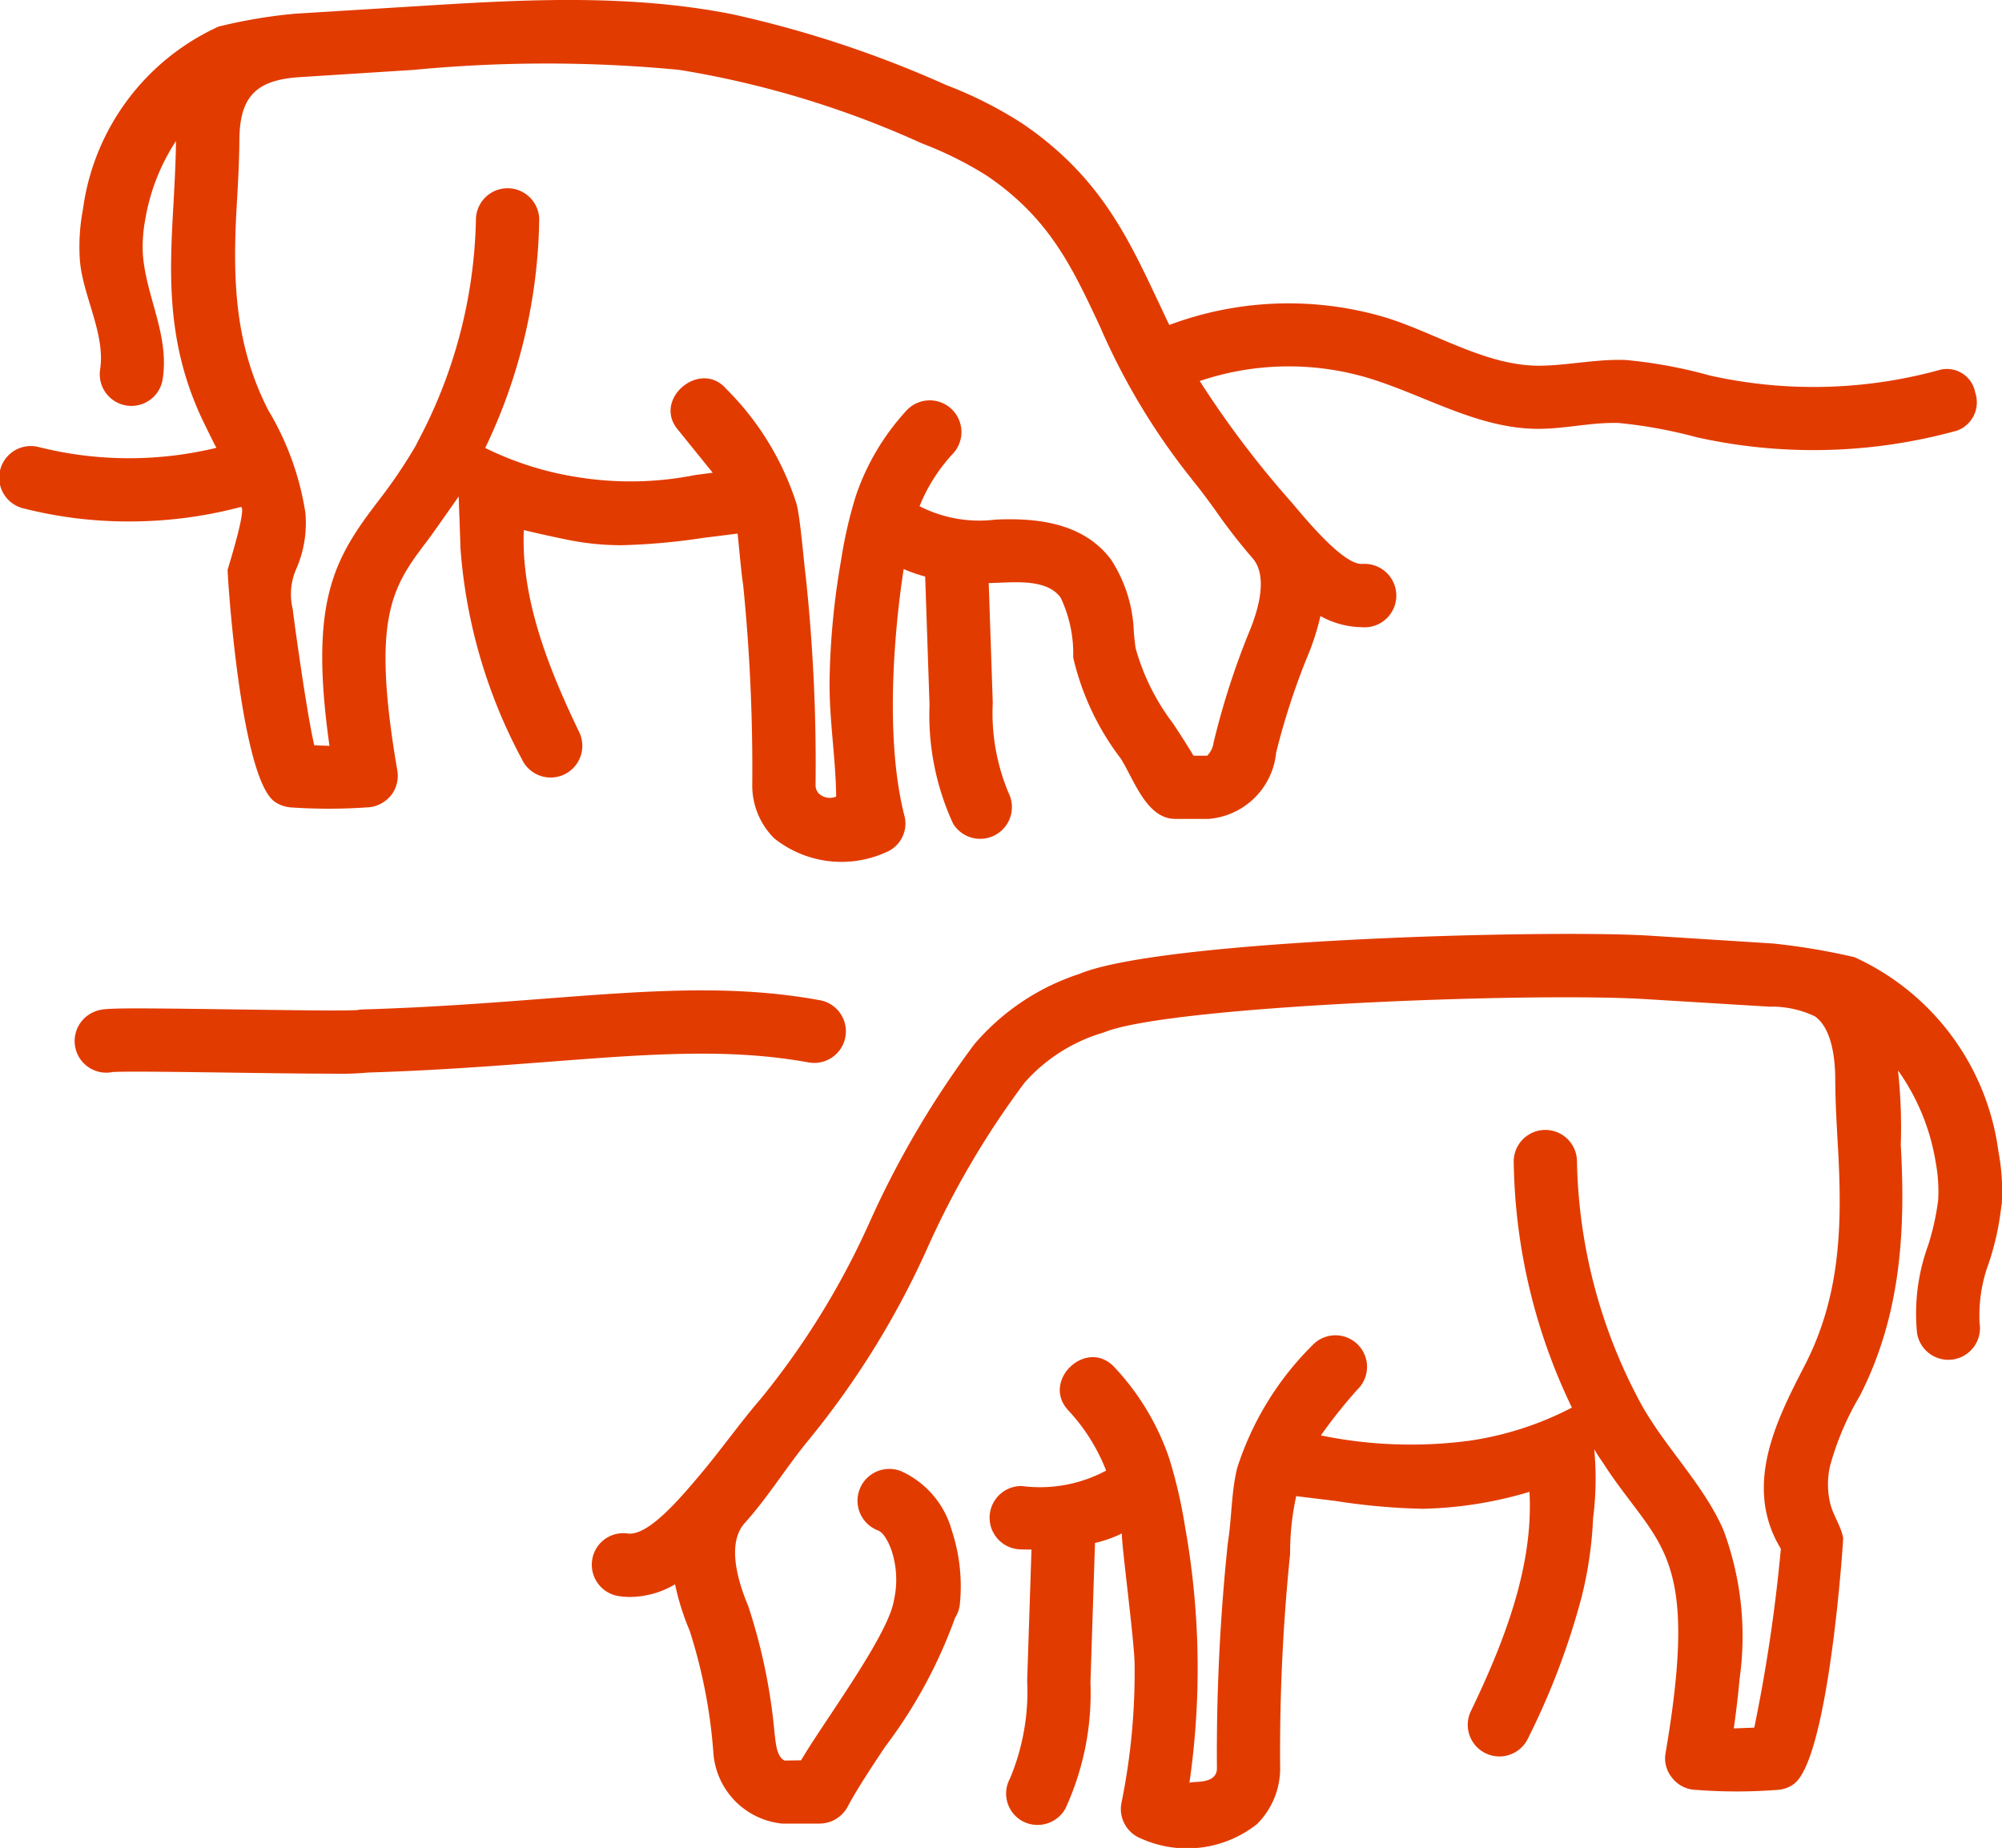 <svg xmlns="http://www.w3.org/2000/svg" width="80" height="73.853" viewBox="0 0 80 73.853"><path d="M79.979,48.154a11.109,11.109,0,0,1-.5,2.305,5.987,5.987,0,0,0-.374,2.426,1.264,1.264,0,0,1-2.5.385,7.946,7.946,0,0,1,.445-3.508,10.166,10.166,0,0,0,.4-1.81,6.348,6.348,0,0,0-.1-1.506,8.73,8.73,0,0,0-1.506-3.67,21.193,21.193,0,0,1,.111,2.982c.2,3.509-.015,6.854-1.638,10.029a11.309,11.309,0,0,0-1.191,2.808,3.287,3.287,0,0,0,.027,1.554c.128.453.411.842.5,1.31,0,.222-.587,8.927-2,9.857a1.219,1.219,0,0,1-.607.212,20.857,20.857,0,0,1-3.417-.01,1.247,1.247,0,0,1-.839-.505,1.207,1.207,0,0,1-.233-.96c1.143-6.693.2-7.936-1.355-9.989-.354-.475-.748-.981-1.142-1.6-.121-.172-.243-.354-.354-.545a12.412,12.412,0,0,1-.047,2.759,15.643,15.643,0,0,1-.452,3.123,29.262,29.262,0,0,1-2.18,5.734,1.265,1.265,0,0,1-2.275-1.1c1.284-2.669,2.538-5.763,2.366-8.816a15.923,15.923,0,0,1-4.266.677,25.807,25.807,0,0,1-3.488-.313c-.485-.061-1-.121-1.567-.192a10.321,10.321,0,0,0-.243,2.295,77.754,77.754,0,0,0-.4,8.493,3.149,3.149,0,0,1-.92,2.315,4.5,4.5,0,0,1-4.671.566,1.261,1.261,0,0,1-.748-1.415,26.09,26.09,0,0,0,.523-5.56c-.009-.934-.578-5.171-.5-5.207a4.945,4.945,0,0,1-1.082.384l-.182,5.581a11.012,11.012,0,0,1-1,5.035,1.276,1.276,0,0,1-1.709.506,1.256,1.256,0,0,1-.506-1.709,9.013,9.013,0,0,0,.687-3.913l.172-5.237c-.172,0-.343,0-.505-.01a1.266,1.266,0,0,1,.121-2.528,5.6,5.6,0,0,0,3.367-.617,7.5,7.5,0,0,0-1.506-2.4c-1.116-1.186.732-2.931,1.84-1.729a10.033,10.033,0,0,1,2.194,3.66,19.8,19.8,0,0,1,.627,2.72,32.048,32.048,0,0,1,.172,10.241c.018-.116,1.134.113,1.1-.626a80.632,80.632,0,0,1,.435-8.968c.162-1,.134-2.017.374-3a12.117,12.117,0,0,1,3.013-4.913,1.262,1.262,0,0,1,1.9,1.658,20.049,20.049,0,0,0-1.567,1.951,17.806,17.806,0,0,0,5.935.212,12.827,12.827,0,0,0,4.095-1.324,23.326,23.326,0,0,1-2.325-9.857,1.264,1.264,0,0,1,2.527-.02,21.168,21.168,0,0,0,2.548,9.706c.971,1.765,2.483,3.2,3.3,5.05a12.164,12.164,0,0,1,.647,5.992c-.057.652-.136,1.3-.228,1.95l.819-.03a64.686,64.686,0,0,0,1.062-7.148c-.03-.041-.182-.324-.182-.324-1.223-2.406.061-4.914,1.1-6.936C73.55,51.827,73.619,49,73.448,45.9c-.051-.91-.111-1.85-.111-2.841-.01-.708-.121-1.961-.819-2.447a4.044,4.044,0,0,0-1.83-.384l-4.924-.3c-4.529-.283-19.108.263-21.666,1.335a6.733,6.733,0,0,0-3.154,2,34.614,34.614,0,0,0-3.872,6.582,34.2,34.2,0,0,1-4.711,7.643c-.907,1.091-1.649,2.319-2.6,3.377-.708.789-.314,2.244.141,3.326a22.728,22.728,0,0,1,1.052,5.106c.045.3.063.909.4,1.061l.657-.01c.354-.6.8-1.254,1.254-1.941.971-1.466,2.305-3.478,2.457-4.459a3.728,3.728,0,0,0-.091-1.971c-.152-.435-.354-.748-.556-.819A1.27,1.27,0,0,1,36,58.79a3.664,3.664,0,0,1,2.032,2.366,7.121,7.121,0,0,1,.324,2.952,1.262,1.262,0,0,1-.192.546,19.381,19.381,0,0,1-2.79,5.146c-.6.9-1.163,1.759-1.5,2.4a1.282,1.282,0,0,1-1.122.677h-1.5a3.061,3.061,0,0,1-2.74-2.759,21.022,21.022,0,0,0-.951-4.944,10.166,10.166,0,0,1-.586-1.86,3.565,3.565,0,0,1-1.79.506,3.154,3.154,0,0,1-.435-.03,1.27,1.27,0,0,1-1.092-1.415,1.255,1.255,0,0,1,1.415-1.092c.809.121,2.063-1.355,2.882-2.325.846-1,1.6-2.079,2.457-3.073A31.623,31.623,0,0,0,34.8,48.73a37.574,37.574,0,0,1,4.135-7,9.311,9.311,0,0,1,4.2-2.811c3.316-1.385,18.845-1.779,22.8-1.527l4.924.313a26.447,26.447,0,0,1,3.245.546,9.966,9.966,0,0,1,5.753,7.764,8.43,8.43,0,0,1,.131,2.133M78.128,17.227a21.423,21.423,0,0,1-5.671.758,21.4,21.4,0,0,1-4.671-.516,19.1,19.1,0,0,0-3.1-.567c-1.041-.034-2.066.216-3.105.233-2.487.042-4.665-1.369-6.976-2.052a11.1,11.1,0,0,0-6.663.142,38.827,38.827,0,0,0,3.7,4.883c.667.8,2.042,2.426,2.76,2.426h.061a1.268,1.268,0,1,1-.061,2.528,3.488,3.488,0,0,1-1.638-.445,9.76,9.76,0,0,1-.536,1.658,28.184,28.184,0,0,0-1.233,3.8,2.947,2.947,0,0,1-2.69,2.649H46.959c-1.16,0-1.663-1.624-2.184-2.426a10.573,10.573,0,0,1-1.89-4.024,5.226,5.226,0,0,0-.505-2.4c-.606-.807-2.008-.577-2.871-.577,0,0,.162,4.792.162,4.792a8.224,8.224,0,0,0,.637,3.609,1.268,1.268,0,0,1-2.224,1.213,10.374,10.374,0,0,1-.94-4.742L36.97,23.04a6.241,6.241,0,0,1-.859-.3c0,.03-1,5.9.04,9.9A1.238,1.238,0,0,1,35.4,34.06a4.31,4.31,0,0,1-4.459-.556,2.973,2.973,0,0,1-.88-2.194,73.763,73.763,0,0,0-.364-7.936c-.071-.415-.192-1.8-.222-2.052-.5.061-.95.121-1.375.172a25.7,25.7,0,0,1-3.266.293,10.882,10.882,0,0,1-2.224-.232c-.586-.121-1.142-.243-1.678-.374-.121,2.79,1.031,5.621,2.214,8.078a1.266,1.266,0,0,1-2.285,1.092A21.066,21.066,0,0,1,18.4,21.9c-.013-.513-.07-1.923-.07-2.064-.061.091-.89,1.274-1.2,1.7-1.446,1.9-2.315,3.043-1.254,9.251a1.252,1.252,0,0,1-.223.961,1.31,1.31,0,0,1-.849.506,22.121,22.121,0,0,1-3.2.01,1.325,1.325,0,0,1-.607-.212c-1.4-.92-1.921-9.22-1.9-9.291.042-.146.8-2.568.516-2.5a17.383,17.383,0,0,1-4.449.576A17,17,0,0,1,.918,20.31a1.263,1.263,0,0,1,.627-2.447,14.827,14.827,0,0,0,7.107.03c-.018,0-.375-.731-.4-.789C6.61,13.87,6.772,10.959,6.933,8.138c.041-.809.091-1.648.1-2.507A8.2,8.2,0,0,0,5.8,8.795,5.814,5.814,0,0,0,5.71,10.18c.135,1.706,1.068,3.221.789,4.984A1.265,1.265,0,0,1,4,14.77c.221-1.437-.7-2.954-.809-4.387A7.925,7.925,0,0,1,3.314,8.37a9.394,9.394,0,0,1,5.419-7.31A20.41,20.41,0,0,1,11.786.545L16.376.262c4.206-.263,8.563-.546,12.87.3A43.968,43.968,0,0,1,37.82,3.4a16.3,16.3,0,0,1,3.053,1.547c3.033,2.072,4.165,4.469,5.368,7.016.162.334.313.677.485,1.021a13.592,13.592,0,0,1,8.594-.313c2.042.616,4.1,1.988,6.289,1.941,1.13-.024,2.247-.276,3.38-.226a19.164,19.164,0,0,1,3.343.62,18.979,18.979,0,0,0,9.13-.212,1.148,1.148,0,0,1,1.469.9,1.2,1.2,0,0,1-.8,1.536m-30.511,1.91a26.752,26.752,0,0,1-3.67-6.106c-1.132-2.416-2.032-4.317-4.5-6.005a14.576,14.576,0,0,0-2.608-1.3,38.174,38.174,0,0,0-9.7-2.94,55.62,55.62,0,0,0-10.6,0l-4.6.293c-1.716.118-2.376.784-2.376,2.548-.01.92-.061,1.8-.111,2.659-.161,2.884-.078,5.478,1.264,8.1a11.3,11.3,0,0,1,1.485,4.11,4.565,4.565,0,0,1-.377,2.262,2.5,2.5,0,0,0-.131,1.572c.073.63.582,4.281.863,5.451.192.011.394.011.607.021-.819-5.793.182-7.471,1.951-9.787a19.975,19.975,0,0,0,1.516-2.244.077.077,0,0,1,.02-.04.037.037,0,0,0,.01-.03,19.649,19.649,0,0,0,2.356-8.978,1.265,1.265,0,0,1,2.528.021A21.751,21.751,0,0,1,19.389,17.9a12.764,12.764,0,0,0,3.731,1.173,13.257,13.257,0,0,0,4.661-.091q.334-.046.7-.091l-1.365-1.688c-1.087-1.229.861-2.868,1.9-1.668a11.341,11.341,0,0,1,2.82,4.62c.152.607.3,2.457.354,2.811a70.787,70.787,0,0,1,.4,8.412.473.473,0,0,0,.142.344.651.651,0,0,0,.681.111c-.016-1.591-.3-3.182-.26-4.794a30.374,30.374,0,0,1,.458-4.659,17.693,17.693,0,0,1,.586-2.557,9.553,9.553,0,0,1,2.063-3.458,1.267,1.267,0,0,1,1.85,1.729,6.863,6.863,0,0,0-1.365,2.133,5.218,5.218,0,0,0,3.033.536c1.426-.061,3.448.03,4.62,1.6a5.636,5.636,0,0,1,.91,2.912c.02.2.041.415.071.627a8.95,8.95,0,0,0,1.506,3.023c.273.414.546.839.809,1.274h.546a.9.9,0,0,0,.253-.516A30.755,30.755,0,0,1,49.9,25.295c.414-.981.768-2.305.142-3a23.407,23.407,0,0,1-1.5-1.939c-.3-.413-.6-.823-.927-1.215M14.694,42.862c2.7-.083,5.091-.266,7.2-.428,4.042-.311,7.238-.556,10.418.023a1.263,1.263,0,0,0,.452-2.486c-3.5-.639-6.838-.381-11.064-.057-2.118.163-4.519.347-7.208.426a1.254,1.254,0,0,0-.209.024c-.5.039-3.021,0-4.877-.025-5.213-.074-5.271-.049-5.621.087a1.264,1.264,0,0,0,.71,2.416c.5-.038,3.022,0,4.875.025,1.909.027,3.127.04,3.922.04a11.911,11.911,0,0,0,1.4-.044" transform="translate(0 0.003)" fill="#e23b00"/></svg>